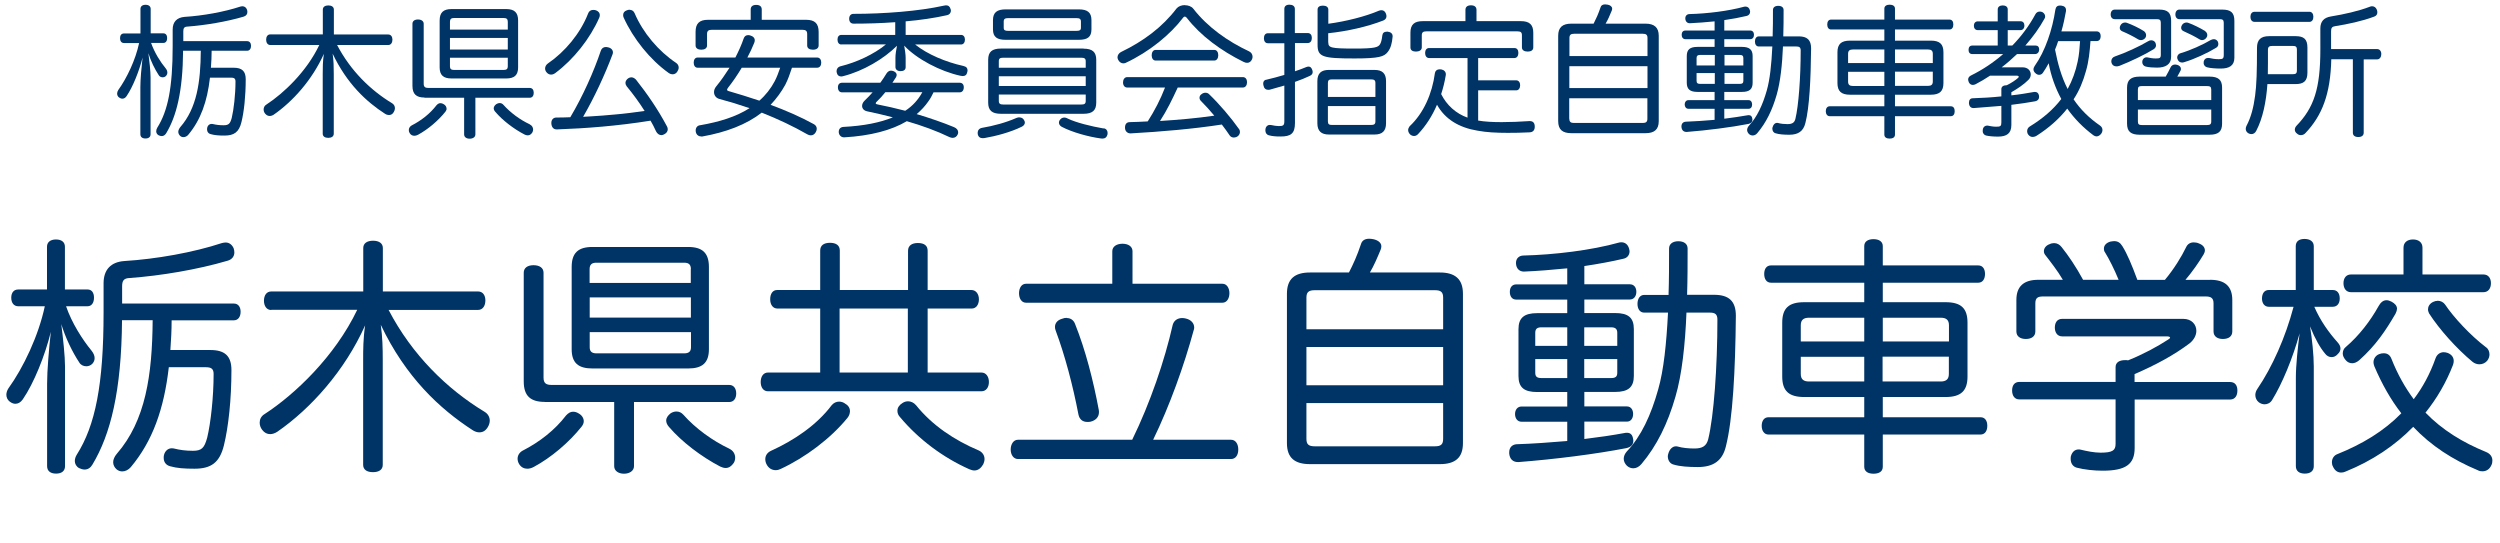<?xml version="1.0" encoding="UTF-8"?><svg id="_イヤー_2" xmlns="http://www.w3.org/2000/svg" viewBox="0 0 239.91 52.15"><g id="_イヤー_1-2"><g><path d="M8.4,27.78c.41,0,.62,.31,.62,.79s-.22,.82-.62,.82h-2.06c.55,1.61,1.58,3.21,2.45,4.27,.19,.24,.29,.48,.29,.7s-.07,.38-.22,.55c-.17,.17-.38,.24-.58,.24-.26,0-.53-.12-.67-.36-.67-1.01-1.34-2.4-1.73-3.69,.17,1.37,.36,3.07,.36,4.08v9.55c0,.46-.31,.72-.86,.72s-.86-.26-.86-.72v-7.92c0-1.22,.17-3.29,.36-4.97-.55,2.25-1.63,4.94-2.69,6.48-.22,.31-.46,.43-.72,.43-.17,0-.36-.07-.55-.22s-.31-.38-.31-.65c0-.19,.07-.41,.19-.6,1.44-1.99,2.9-5.06,3.5-7.89H1.75c-.43,0-.67-.34-.67-.82s.24-.79,.67-.79h2.76v-4.1c0-.43,.31-.7,.86-.7s.86,.26,.86,.7v4.1h2.16Zm3.31,2.93c-.05,6.81-1.1,10.99-2.85,13.89-.17,.29-.43,.46-.74,.46-.17,0-.34-.05-.53-.14-.26-.14-.41-.41-.41-.67,0-.22,.07-.43,.19-.62,1.78-2.81,2.57-6.72,2.57-13.67v-2.78c0-1.32,.72-2.04,1.99-2.13,3.07-.19,6.62-.82,9.38-1.73,.12-.02,.22-.05,.34-.05,.36,0,.62,.22,.77,.55,.05,.14,.07,.29,.07,.41,0,.36-.22,.67-.65,.79-2.85,.84-6.38,1.44-9.4,1.66-.55,.02-.72,.24-.72,.79v1.66h10.72c.41,0,.65,.31,.65,.79s-.24,.82-.65,.82h-5.97c0,.96-.05,1.89-.12,2.85h3.84c1.39,0,2.02,.58,2.02,1.92,0,2.83-.29,5.47-.72,7.22-.41,1.66-1.22,2.25-2.83,2.25-.98,0-1.68-.05-2.35-.24-.36-.1-.6-.38-.6-.79,0-.1,0-.17,.02-.26,.1-.43,.41-.67,.74-.67,.07,0,.14,0,.22,.02,.55,.14,1.13,.22,1.82,.22,.84,0,1.1-.26,1.37-1.25,.34-1.39,.62-3.91,.62-6.12,0-.53-.26-.65-.77-.65h-3.53c-.46,4.01-1.56,7.1-3.65,9.59-.22,.26-.53,.41-.82,.41-.19,0-.38-.07-.53-.19-.22-.19-.34-.43-.34-.7,0-.24,.12-.53,.34-.79,2.78-3.19,3.41-7.58,3.45-12.83h-2.95Z" style="fill:#036;"/><path d="M26.03,29.75c-.46,0-.7-.41-.7-.89,0-.5,.24-.89,.7-.89h8.83v-4.17c0-.46,.38-.7,.94-.7s.94,.24,.94,.7v4.17h9.14c.46,0,.7,.38,.7,.86,0,.5-.24,.91-.7,.91h-8.59c2.25,4.32,5.61,7.6,9.23,9.79,.31,.19,.48,.5,.48,.84,0,.19-.07,.43-.19,.62-.22,.36-.48,.5-.82,.5-.19,0-.43-.07-.65-.22-3.14-2.04-6.4-5.06-8.8-10.1,.17,1.22,.19,2.23,.19,3.41v10.03c0,.46-.36,.7-.94,.7s-.94-.24-.94-.7v-10.1c0-.89,0-2.04,.19-3.29-1.94,4.34-5.21,7.99-8.44,10.22-.22,.14-.46,.22-.67,.22-.29,0-.55-.12-.77-.41-.17-.22-.24-.46-.24-.7,0-.31,.14-.62,.48-.82,2.88-1.87,6.74-5.52,8.88-10h-8.25Z" style="fill:#036;"/><path d="M56.02,40.42c0,.17-.07,.34-.19,.5-1.22,1.54-2.95,3-4.61,3.89-.22,.12-.43,.17-.62,.17-.31,0-.6-.14-.79-.46-.1-.17-.14-.34-.14-.5,0-.31,.17-.6,.48-.77,1.68-.86,3.12-2.01,4.17-3.38,.22-.24,.43-.36,.67-.36,.19,0,.36,.05,.55,.17,.31,.17,.48,.46,.48,.74Zm-3.72-1.85c-1.37,0-2.04-.55-2.04-1.97v-10.43c0-.46,.36-.72,.94-.72s.96,.26,.96,.72v10.07c0,.53,.24,.7,.77,.7h17.05c.43,0,.67,.34,.67,.82s-.24,.82-.67,.82h-9.14v6.16c0,.43-.41,.72-.96,.72s-.94-.29-.94-.72v-6.16h-6.64Zm13.74-14.87c1.37,0,1.99,.58,1.99,1.92v7.89c0,1.3-.62,1.85-1.99,1.85h-9.19c-1.37,0-1.99-.55-1.99-1.85v-7.89c0-1.34,.62-1.92,1.99-1.92h9.19Zm.26,2.13c0-.46-.22-.62-.65-.62h-8.42c-.43,0-.65,.17-.65,.62v1.32h9.71v-1.32Zm0,2.71h-9.71v1.94h9.71v-1.94Zm-9.71,3.33v1.46c0,.41,.22,.58,.65,.58h8.42c.43,0,.65-.17,.65-.58v-1.46h-9.71Zm13.41,11.2c.36,.17,.55,.5,.55,.86,0,.17-.05,.36-.14,.5-.22,.31-.46,.48-.77,.48-.17,0-.34-.05-.53-.14-1.8-.94-3.69-2.37-4.92-3.81-.17-.19-.26-.41-.26-.6,0-.26,.17-.5,.43-.7,.19-.12,.38-.17,.55-.17,.26,0,.48,.1,.67,.31,1.15,1.3,2.78,2.49,4.41,3.26Z" style="fill:#036;"/><path d="M94.18,35.75c.46,0,.72,.41,.72,.91s-.26,.89-.72,.89h-20.48c-.43,0-.7-.36-.7-.89s.26-.91,.7-.91h5.01v-6.14h-4.1c-.43,0-.7-.36-.7-.89s.24-.89,.67-.89h4.13v-3.79c0-.5,.36-.74,.94-.74s.94,.24,.94,.74v3.79h6.55v-3.77c0-.5,.38-.74,.94-.74,.6,0,.94,.24,.94,.74v3.77h4.2c.43,0,.72,.38,.72,.89s-.26,.89-.7,.89h-4.22v6.14h5.18Zm-12.62,3.74c0,.19-.07,.41-.24,.62-1.61,1.97-4.03,3.79-6.4,4.89-.14,.07-.31,.12-.48,.12-.34,0-.67-.17-.86-.53-.1-.17-.14-.36-.14-.53,0-.31,.17-.62,.53-.79,2.28-1.03,4.44-2.52,5.83-4.37,.19-.24,.46-.36,.72-.36,.22,0,.43,.07,.62,.22,.29,.17,.43,.43,.43,.72Zm5.56-9.88h-6.55v6.14h6.55v-6.14Zm.02,8.9c.26,0,.55,.12,.77,.38,1.56,1.94,3.69,3.36,6.02,4.34,.36,.17,.55,.48,.55,.82,0,.17-.05,.34-.12,.5-.22,.38-.5,.6-.86,.6-.14,0-.31-.05-.48-.12-2.54-1.13-4.87-2.88-6.64-4.99-.19-.19-.26-.41-.26-.62,0-.29,.17-.55,.48-.74,.17-.12,.36-.17,.55-.17Z" style="fill:#036;"/><path d="M118.13,42.2c.46,0,.7,.43,.7,.94s-.24,.91-.7,.91h-20.44c-.43,0-.7-.41-.7-.91s.26-.94,.7-.94h10.96c1.73-3.53,3.12-7.63,3.89-11.03,.12-.43,.48-.65,.91-.65,.12,0,.24,.02,.36,.05,.5,.12,.79,.46,.79,.86,0,.1-.02,.19-.05,.26-.91,3.36-2.3,7.24-3.89,10.51h7.46Zm-.82-14.97c.43,0,.67,.43,.67,.91s-.24,.91-.67,.91h-18.85c-.43,0-.67-.41-.67-.91s.24-.91,.67-.91h8.28v-3.12c0-.46,.43-.72,.98-.72s.96,.26,.96,.72v3.12h8.64Zm-14.94,3.29c.36,0,.65,.19,.79,.55,1.01,2.52,1.75,5.42,2.28,8.25,.02,.07,.02,.17,.02,.24,0,.46-.31,.79-.82,.91-.1,.02-.22,.02-.31,.02-.41,0-.74-.22-.84-.72-.53-2.78-1.3-5.68-2.18-8.04-.05-.12-.07-.24-.07-.36,0-.36,.24-.65,.65-.77,.17-.07,.34-.1,.48-.1Z" style="fill:#036;"/><path d="M138.18,26.15c1.44,0,2.21,.62,2.21,2.04v14.34c0,1.42-.77,2.01-2.21,2.01h-12.47c-1.46,0-2.21-.6-2.21-2.01v-14.34c0-1.42,.74-2.04,2.21-2.04h3.74c.41-.79,.79-1.63,1.15-2.71,.1-.36,.38-.53,.79-.53,.14,0,.29,.02,.43,.05,.43,.1,.74,.34,.74,.67,0,.12-.02,.22-.07,.34-.34,.82-.65,1.54-1.03,2.18h6.72Zm.31,5.45v-3.05c0-.53-.24-.7-.77-.7h-11.56c-.55,0-.79,.17-.79,.7v3.05h13.12Zm0,5.37v-3.67h-13.12v3.67h13.12Zm-13.12,5.16c0,.53,.24,.7,.79,.7h11.56c.53,0,.77-.17,.77-.7v-3.45h-13.12v3.45Z" style="fill:#036;"/><path d="M152.03,42.13c1.39-.17,2.71-.36,3.89-.58,.07-.02,.14-.02,.22-.02,.34,0,.53,.22,.58,.6,.02,.05,.02,.12,.02,.17,0,.38-.24,.6-.65,.7-2.97,.58-6.98,1.08-10.34,1.34h-.1c-.46,0-.77-.29-.82-.82v-.12c0-.46,.29-.74,.7-.77,1.56-.05,3.24-.17,4.87-.31v-1.85h-4.39c-.38,0-.62-.31-.62-.74,0-.41,.24-.72,.62-.72h4.39v-1.39h-2.88c-1.25,0-1.8-.43-1.8-1.54v-4.49c0-1.1,.55-1.54,1.8-1.54h2.88v-1.3h-4.89c-.41,0-.62-.31-.62-.74s.22-.72,.62-.72h4.89v-1.54c-1.44,.14-2.85,.26-4.13,.31h-.05c-.41,0-.72-.29-.74-.79v-.05c0-.41,.29-.7,.72-.7,2.93-.07,6.52-.5,9.19-1.25,.07-.02,.14-.02,.22-.02,.36,0,.62,.24,.72,.6,.02,.1,.05,.19,.05,.26,0,.38-.24,.65-.6,.72-1.1,.26-2.4,.5-3.74,.7v1.75h4.37c.38,0,.62,.29,.62,.72s-.24,.74-.62,.74h-4.37v1.3h2.95c1.25,0,1.8,.43,1.8,1.54v4.49c0,1.1-.55,1.54-1.8,1.54h-2.95v1.39h4.08c.38,0,.6,.31,.6,.72,0,.43-.22,.74-.6,.74h-4.08v1.66Zm-4.1-10.72c-.41,0-.6,.14-.6,.53v1.25h3.07v-1.78h-2.47Zm-.6,3.05v1.32c0,.38,.19,.5,.6,.5h2.47v-1.82h-3.07Zm7.87-1.27v-1.25c0-.38-.19-.53-.6-.53h-2.57v1.78h3.17Zm-.6,3.09c.41,0,.6-.12,.6-.5v-1.32h-3.17v1.82h2.57Zm5.52-7.99c.05-1.39,.05-2.88,.05-4.44,0-.43,.34-.7,.89-.7s.89,.26,.89,.7c0,1.42,0,2.93-.05,4.44h2.59c1.42,0,2.09,.6,2.09,2.01-.05,5.21-.29,9.93-.96,12.55-.34,1.39-1.22,1.97-2.69,1.97-.89,0-1.7-.05-2.33-.24-.31-.07-.55-.38-.55-.79,0-.07,.02-.17,.05-.26,.12-.43,.41-.7,.72-.7,.05,0,.1,0,.17,.02,.48,.14,1.08,.19,1.61,.19,.77,0,1.15-.24,1.32-.86,.55-2.21,.89-7.03,.89-11.51,0-.53-.24-.67-.72-.67h-2.25c-.12,3.02-.43,5.95-1.06,8.08-.74,2.57-1.78,4.7-3.26,6.45-.22,.26-.5,.41-.77,.41-.22,0-.43-.07-.62-.24-.19-.19-.31-.43-.31-.67s.1-.48,.29-.7c1.39-1.46,2.33-3.5,3.02-5.97,.53-1.85,.79-4.39,.94-7.36h-2.28c-.41,0-.65-.34-.65-.84s.24-.86,.65-.86h2.35Z" style="fill:#036;"/><path d="M169.95,27.13c-.43,0-.65-.36-.65-.84s.22-.82,.65-.82h8.95v-1.85c0-.46,.38-.67,.89-.67s.89,.22,.89,.67v1.85h9.16c.43,0,.65,.34,.65,.82s-.22,.84-.65,.84h-9.16v1.87h6.02c1.49,0,2.11,.58,2.11,1.97v5.16c0,1.37-.62,1.97-2.11,1.97h-6.02v1.94h9.38c.43,0,.65,.34,.65,.82s-.22,.84-.65,.84h-9.38v3.09c0,.46-.36,.67-.89,.67s-.89-.22-.89-.67v-3.09h-9.19c-.41,0-.65-.36-.65-.84s.24-.82,.65-.82h9.19v-1.94h-5.76c-1.49,0-2.11-.6-2.11-1.97v-5.16c0-1.39,.62-1.97,2.11-1.97h5.76v-1.87h-8.95Zm8.95,3.36h-5.3c-.5,0-.79,.19-.79,.72v1.56h6.09v-2.28Zm-6.09,3.74v1.66c0,.53,.29,.72,.79,.72h5.3v-2.37h-6.09Zm14.22-1.46v-1.56c0-.53-.29-.72-.79-.72h-5.56v2.28h6.36Zm-6.36,3.84h5.56c.5,0,.79-.19,.79-.72v-1.66h-6.36v2.37Z" style="fill:#036;"/><path d="M204.85,36.66h9.16c.46,0,.7,.31,.7,.82s-.24,.86-.7,.86h-9.16v4.65c0,1.54-.82,2.18-3.07,2.18-.82,0-1.77-.1-2.49-.29-.36-.1-.58-.41-.58-.84,0-.07,0-.17,.02-.26,.12-.41,.38-.65,.74-.65,.07,0,.12,0,.19,.02,.58,.14,1.3,.29,1.92,.29,1.15,0,1.44-.22,1.44-.84v-4.27h-9.23c-.46,0-.7-.36-.7-.86s.24-.82,.7-.82h9.23v-1.42c0-.46,.38-.67,.91-.67,.1,0,.22,0,.29,.02,1.44-.58,2.78-1.3,3.84-1.99,.12-.07,.19-.14,.19-.19,0-.07-.12-.12-.31-.12h-10.05c-.46,0-.7-.38-.7-.84,0-.5,.24-.84,.7-.84h11.63c.79,0,1.25,.53,1.25,1.15,0,.41-.22,.86-.65,1.2-1.46,1.1-3.21,2.06-5.28,2.95v.74Zm7.24-9.81c1.42,0,2.13,.62,2.13,1.94v3.02c0,.46-.34,.72-.91,.72-.53,0-.89-.26-.89-.72v-2.71c0-.5-.26-.65-.74-.65h-15.64c-.48,0-.72,.14-.72,.65v2.71c0,.46-.36,.72-.91,.72s-.91-.26-.91-.72v-3.02c0-1.32,.72-1.94,2.11-1.94h2.35c-.5-.86-1.2-1.75-1.68-2.37-.1-.12-.14-.24-.14-.38,0-.26,.19-.55,.55-.67,.14-.07,.29-.1,.43-.1,.29,0,.53,.14,.72,.38,.67,.84,1.37,1.87,2.06,3.14h3.41c-.41-1.01-.91-1.99-1.29-2.61-.1-.12-.12-.26-.12-.38,0-.31,.22-.55,.6-.67,.14-.02,.26-.05,.38-.05,.34,0,.58,.14,.79,.48,.46,.74,.89,1.75,1.44,3.24h2.64c.89-1.06,1.61-2.25,2.04-3.14,.14-.31,.41-.46,.72-.46,.14,0,.34,.02,.5,.1,.38,.14,.58,.38,.58,.67,0,.12-.05,.26-.12,.38-.46,.77-1.08,1.66-1.75,2.45h2.37Z" style="fill:#036;"/><path d="M223.86,27.83c.43,0,.67,.31,.67,.82,0,.46-.24,.79-.67,.79h-1.77c.58,1.34,1.39,2.47,2.25,3.43,.17,.19,.26,.38,.26,.58,0,.17-.07,.36-.26,.53-.19,.22-.38,.29-.6,.29-.24,0-.46-.12-.62-.34-.46-.55-.94-1.37-1.44-2.61,.19,1.18,.36,2.71,.36,3.86v9.55c0,.46-.31,.72-.86,.72s-.86-.26-.86-.72v-8.47c0-1.22,.19-2.95,.36-4.27-.65,2.37-1.68,4.85-2.64,6.4-.17,.29-.46,.41-.72,.41-.19,0-.38-.07-.55-.19-.22-.17-.34-.43-.34-.7,0-.19,.07-.41,.19-.58,1.44-2.11,2.71-4.97,3.48-7.89h-2.38c-.41,0-.65-.34-.65-.79,0-.5,.24-.82,.65-.82h2.59v-4.2c0-.46,.31-.7,.84-.7s.89,.24,.89,.7v4.2h1.82Zm3.98,7.27c-.05-.12-.07-.22-.07-.34,0-.34,.22-.67,.58-.79,.14-.05,.26-.07,.41-.07,.34,0,.6,.17,.74,.55,.58,1.46,1.29,2.73,2.13,3.86,.86-1.13,1.56-2.42,2.09-3.91,.14-.41,.46-.6,.79-.6,.12,0,.24,.02,.38,.07,.36,.14,.58,.41,.58,.77,0,.12-.02,.24-.07,.38-.65,1.68-1.54,3.21-2.64,4.58,1.61,1.66,3.55,2.85,5.8,3.77,.43,.17,.62,.48,.62,.82,0,.14-.02,.31-.1,.46-.17,.38-.48,.58-.86,.58-.14,0-.29-.02-.43-.1-2.42-1.01-4.49-2.35-6.21-4.17-1.75,1.8-3.93,3.26-6.48,4.29-.14,.07-.29,.1-.43,.1-.34,0-.62-.19-.79-.58-.07-.12-.1-.26-.1-.41,0-.34,.19-.65,.5-.77,2.4-.96,4.51-2.23,6.16-3.93-1.01-1.3-1.87-2.81-2.61-4.56Zm2.18-5.45c0,.12-.05,.29-.14,.46-.94,1.61-1.87,3.02-3.48,4.46-.22,.19-.46,.29-.67,.29-.24,0-.46-.1-.62-.29-.19-.22-.29-.43-.29-.65,0-.24,.1-.48,.29-.62,1.27-1.08,2.37-2.52,3.14-3.91,.19-.34,.43-.58,.77-.58,.14,0,.31,.05,.48,.14,.31,.17,.53,.38,.53,.7Zm8.3-3.31c.46,0,.72,.34,.72,.84s-.26,.86-.72,.86h-12.71c-.46,0-.72-.36-.72-.86s.26-.84,.72-.84h5.04v-2.57c0-.5,.36-.79,.91-.79s.91,.29,.91,.79v2.57h5.85Zm-4.41,2.52c.31,0,.58,.14,.74,.38,.82,1.22,2.42,2.95,3.91,4.08,.22,.14,.34,.41,.34,.7,0,.19-.07,.41-.22,.6-.19,.22-.46,.34-.74,.34-.22,0-.46-.07-.67-.24-1.51-1.25-3.19-3.12-4.17-4.65-.05-.12-.1-.24-.1-.38,0-.26,.14-.55,.5-.72,.14-.07,.29-.1,.41-.1Z" style="fill:#036;"/></g><g><path d="M15.68,3.2c.23,0,.36,.18,.36,.45s-.12,.47-.36,.47h-1.18c.32,.92,.9,1.84,1.4,2.44,.11,.14,.16,.27,.16,.4s-.04,.22-.12,.32c-.1,.1-.22,.14-.33,.14-.15,0-.3-.07-.38-.21-.38-.58-.77-1.37-.99-2.11,.1,.78,.21,1.75,.21,2.33v5.45c0,.26-.18,.41-.49,.41s-.49-.15-.49-.41v-4.52c0-.7,.1-1.88,.21-2.84-.32,1.29-.93,2.82-1.53,3.7-.12,.18-.26,.25-.41,.25-.1,0-.21-.04-.32-.12-.11-.08-.18-.22-.18-.37,0-.11,.04-.23,.11-.34,.82-1.14,1.66-2.89,2-4.51h-1.45c-.25,0-.38-.19-.38-.47s.14-.45,.38-.45h1.58V.86c0-.25,.18-.4,.49-.4s.49,.15,.49,.4V3.2h1.23Zm1.89,1.67c-.03,3.89-.63,6.28-1.63,7.93-.1,.16-.25,.26-.42,.26-.1,0-.19-.03-.3-.08-.15-.08-.23-.23-.23-.38,0-.12,.04-.25,.11-.36,1.01-1.6,1.47-3.84,1.47-7.81v-1.59c0-.75,.41-1.16,1.14-1.22,1.75-.11,3.78-.47,5.36-.99,.07-.01,.12-.03,.19-.03,.21,0,.36,.12,.44,.32,.03,.08,.04,.16,.04,.23,0,.21-.12,.38-.37,.45-1.63,.48-3.65,.82-5.37,.95-.31,.01-.41,.14-.41,.45v.95h6.13c.23,0,.37,.18,.37,.45s-.14,.47-.37,.47h-3.41c0,.55-.03,1.08-.07,1.63h2.19c.79,0,1.15,.33,1.15,1.1,0,1.62-.16,3.12-.41,4.12-.23,.95-.7,1.29-1.62,1.29-.56,0-.96-.03-1.34-.14-.21-.05-.34-.22-.34-.45,0-.05,0-.1,.01-.15,.05-.25,.23-.38,.42-.38,.04,0,.08,0,.12,.01,.32,.08,.64,.12,1.04,.12,.48,0,.63-.15,.78-.71,.19-.79,.36-2.23,.36-3.49,0-.3-.15-.37-.44-.37h-2.01c-.26,2.29-.89,4.06-2.08,5.48-.12,.15-.3,.23-.47,.23-.11,0-.22-.04-.3-.11-.12-.11-.19-.25-.19-.4,0-.14,.07-.3,.19-.45,1.59-1.82,1.95-4.33,1.97-7.33h-1.69Z" style="fill:#036;"/><path d="M25.94,4.32c-.26,0-.4-.23-.4-.51,0-.29,.14-.51,.4-.51h5.04V.92c0-.26,.22-.4,.53-.4s.53,.14,.53,.4V3.31h5.22c.26,0,.4,.22,.4,.49,0,.29-.14,.52-.4,.52h-4.91c1.29,2.47,3.21,4.34,5.28,5.59,.18,.11,.27,.29,.27,.48,0,.11-.04,.25-.11,.36-.12,.21-.27,.29-.47,.29-.11,0-.25-.04-.37-.12-1.8-1.16-3.66-2.89-5.03-5.77,.1,.7,.11,1.27,.11,1.95v5.73c0,.26-.21,.4-.53,.4s-.53-.14-.53-.4V7.05c0-.51,0-1.16,.11-1.88-1.11,2.48-2.97,4.56-4.82,5.84-.12,.08-.26,.12-.38,.12-.16,0-.31-.07-.44-.23-.1-.12-.14-.26-.14-.4,0-.18,.08-.36,.27-.47,1.64-1.07,3.85-3.15,5.07-5.71h-4.71Z" style="fill:#036;"/><path d="M42.86,10.42c0,.1-.04,.19-.11,.29-.7,.88-1.69,1.71-2.63,2.22-.12,.07-.25,.1-.36,.1-.18,0-.34-.08-.45-.26-.06-.1-.08-.19-.08-.29,0-.18,.1-.34,.27-.44,.96-.49,1.78-1.15,2.38-1.93,.12-.14,.25-.21,.38-.21,.11,0,.21,.03,.32,.1,.18,.1,.27,.26,.27,.42Zm-2.12-1.06c-.78,0-1.16-.32-1.16-1.12V2.28c0-.26,.21-.41,.53-.41s.55,.15,.55,.41v5.76c0,.3,.14,.4,.44,.4h9.74c.25,0,.38,.19,.38,.47s-.14,.47-.38,.47h-5.22v3.52c0,.25-.23,.41-.55,.41s-.53-.16-.53-.41v-3.52h-3.8ZM48.58,.87c.78,0,1.14,.33,1.14,1.1V6.47c0,.74-.36,1.06-1.14,1.06h-5.25c-.78,0-1.14-.32-1.14-1.06V1.97c0-.77,.36-1.1,1.14-1.1h5.25Zm.15,1.22c0-.26-.12-.36-.37-.36h-4.81c-.25,0-.37,.1-.37,.36v.75h5.55v-.75Zm0,1.55h-5.55v1.11h5.55v-1.11Zm-5.55,1.9v.84c0,.23,.12,.33,.37,.33h4.81c.25,0,.37-.1,.37-.33v-.84h-5.55Zm7.66,6.4c.21,.1,.32,.29,.32,.49,0,.1-.03,.21-.08,.29-.12,.18-.26,.27-.44,.27-.1,0-.19-.03-.3-.08-1.03-.53-2.11-1.36-2.81-2.18-.1-.11-.15-.23-.15-.34,0-.15,.1-.29,.25-.4,.11-.07,.22-.1,.31-.1,.15,0,.27,.05,.38,.18,.66,.74,1.59,1.43,2.52,1.86Z" style="fill:#036;"/><path d="M57.56,1.44c0,.08-.01,.16-.05,.25-.88,2.01-2.45,4-4.22,5.32-.14,.1-.27,.15-.41,.15-.16,0-.3-.07-.42-.21-.11-.12-.15-.26-.15-.38,0-.18,.1-.36,.27-.48,1.64-1.12,3.12-2.89,3.86-4.8,.08-.23,.27-.34,.49-.34,.1,0,.19,.01,.29,.05,.23,.1,.34,.26,.34,.44Zm2.58,6.84c-.08-.11-.12-.22-.12-.32,0-.16,.1-.33,.26-.44,.1-.07,.21-.1,.3-.1,.16,0,.31,.08,.45,.22,1.08,1.37,2.1,2.84,2.97,4.48,.06,.1,.08,.19,.08,.29,0,.19-.11,.36-.34,.48-.1,.05-.19,.08-.27,.08-.22,0-.4-.15-.51-.36-.16-.36-.34-.7-.53-1.03-3.17,.51-6.21,.74-8.98,.84h-.03c-.31,0-.49-.22-.51-.58v-.05c0-.32,.21-.51,.48-.51,.44,0,.89-.01,1.34-.03,1.21-2.03,2.26-4.4,2.92-6.36,.08-.25,.25-.38,.51-.38,.05,0,.12,.01,.19,.03,.31,.07,.47,.26,.47,.49,0,.05-.01,.12-.04,.19-.73,1.95-1.75,4.14-2.82,5.99l.7-.04c.78-.05,1.56-.1,2.34-.18,.96-.08,1.92-.21,2.86-.34-.53-.84-1.11-1.63-1.73-2.38Zm.27-7.34c.22,0,.4,.11,.49,.33,.81,1.89,2.29,3.64,4,4.78,.15,.11,.23,.26,.23,.44,0,.14-.06,.27-.15,.41-.11,.15-.26,.23-.42,.23-.14,0-.27-.04-.41-.14-1.77-1.27-3.38-3.27-4.3-5.3-.04-.08-.05-.16-.05-.25,0-.19,.1-.36,.33-.44,.1-.04,.19-.07,.29-.07Z" style="fill:#036;"/><path d="M76,6.5c-.19,.56-.37,1.11-.64,1.63-.38,.7-.86,1.34-1.41,1.93,1.44,.53,2.89,1.16,4.14,1.85,.19,.1,.29,.26,.29,.45,0,.1-.03,.21-.1,.33-.11,.19-.27,.3-.47,.3-.11,0-.22-.03-.34-.1-1.3-.75-2.82-1.47-4.37-2.08-1.48,1.15-3.41,1.88-5.71,2.29h-.07c-.26,0-.49-.14-.55-.45-.01-.05-.01-.1-.01-.14,0-.27,.18-.47,.42-.49,1.85-.32,3.45-.81,4.75-1.64-.99-.34-1.97-.64-2.88-.88-.34-.08-.53-.36-.53-.66,0-.19,.07-.38,.22-.56,.44-.53,.86-1.14,1.27-1.78h-3.06c-.25,0-.38-.22-.38-.49,0-.29,.14-.49,.38-.49h3.62c.31-.6,.59-1.22,.79-1.81,.08-.23,.22-.34,.44-.34,.07,0,.14,.01,.22,.04,.26,.08,.41,.23,.41,.45,0,.07-.01,.15-.05,.25-.19,.47-.41,.95-.66,1.41h6.69c.26,0,.4,.21,.4,.49s-.14,.49-.4,.49h-2.41Zm1.37-4.6c.82,0,1.19,.36,1.19,1.16v1.3c0,.27-.22,.41-.55,.41s-.55-.14-.55-.4v-1.11c0-.3-.15-.4-.44-.4h-8.73c-.29,0-.44,.1-.44,.4v1.11c0,.26-.23,.4-.55,.4s-.55-.14-.55-.41v-1.3c0-.81,.37-1.16,1.19-1.16h4.1V.91c0-.29,.19-.44,.53-.44s.53,.15,.53,.44v.99h4.25Zm-6.19,4.6c-.41,.69-.85,1.33-1.3,1.9-.07,.1-.11,.16-.11,.21,0,.07,.07,.12,.25,.16,.86,.25,1.84,.55,2.85,.89,.6-.52,1.1-1.16,1.47-1.86,.22-.41,.37-.85,.53-1.3h-3.69Z" style="fill:#036;"/><path d="M80.74,4.27c-.23,0-.37-.19-.37-.47s.14-.45,.37-.45h5.17v-1.22c-1.34,.1-2.71,.14-4,.14-.26,0-.42-.18-.42-.47s.16-.47,.41-.47c2.93,0,6.25-.25,8.69-.79,.08-.01,.14-.03,.19-.03,.25,0,.38,.14,.44,.36,.03,.05,.03,.11,.03,.15,0,.23-.15,.4-.38,.44-1.21,.27-2.56,.47-3.96,.59v1.3h5.32c.23,0,.37,.19,.37,.45,0,.27-.14,.47-.37,.47h-4.41c1.18,.95,2.95,1.69,4.63,2.06,.3,.07,.4,.22,.4,.42,0,.05-.01,.12-.03,.18-.05,.25-.19,.37-.44,.37-.07,0-.14-.01-.22-.03-1.92-.42-4.17-1.59-5.39-2.89,.08,.4,.14,.89,.14,1.18v.89c0,.25-.19,.38-.49,.38s-.49-.16-.49-.4v-.89c0-.3,.07-.79,.15-1.15-1.25,1.25-3.23,2.43-5.17,2.92-.05,.01-.12,.03-.18,.03-.21,0-.37-.11-.42-.33-.01-.05-.03-.11-.03-.18,0-.21,.12-.4,.38-.47,1.53-.37,3.21-1.15,4.36-2.1h-4.26Zm8.85,4.58c-.15,.32-.31,.62-.51,.89-.31,.45-.69,.85-1.11,1.21,1.23,.37,2.47,.79,3.58,1.25,.27,.11,.4,.3,.4,.49,0,.07-.01,.15-.05,.22-.08,.19-.26,.32-.48,.32-.1,0-.19-.03-.3-.07-1.22-.59-2.64-1.11-4.1-1.53-1.48,.88-3.48,1.4-5.99,1.55h-.03c-.3,0-.49-.22-.51-.49v-.04c0-.26,.15-.45,.44-.47,1.97-.1,3.55-.42,4.75-.92-.84-.22-1.67-.41-2.48-.58-.3-.07-.47-.27-.47-.52,0-.16,.08-.34,.23-.49,.26-.25,.52-.52,.78-.81h-2.95c-.23,0-.38-.19-.38-.48s.16-.44,.4-.44h3.67c.22-.3,.42-.6,.6-.9,.11-.16,.25-.26,.41-.26,.08,0,.16,.01,.26,.05,.19,.08,.3,.21,.3,.36,0,.07-.03,.15-.07,.23-.11,.18-.22,.34-.34,.52h6.45c.25,0,.4,.16,.4,.44s-.15,.48-.38,.48h-2.54Zm-4.63,0c-.26,.32-.52,.62-.78,.86-.1,.08-.14,.15-.14,.21s.07,.08,.21,.11c.79,.15,1.69,.36,2.62,.6,.7-.45,1.25-1.06,1.64-1.78h-3.55Z" style="fill:#036;"/><path d="M97.84,11.27c.16,0,.32,.07,.41,.22,.07,.1,.1,.19,.1,.27,0,.16-.11,.32-.32,.41-1.04,.51-2.44,.89-3.56,1.08-.05,.01-.11,.01-.16,.01-.25,0-.42-.11-.48-.38-.01-.04-.01-.1-.01-.14,0-.23,.15-.42,.41-.47,1.08-.18,2.32-.51,3.33-.96,.1-.04,.19-.05,.29-.05Zm6.14-6.6c.85,0,1.22,.32,1.22,1.07v4.11c0,.75-.37,1.07-1.22,1.07h-7.93c-.85,0-1.22-.32-1.22-1.07V5.73c0-.75,.37-1.07,1.22-1.07h7.93Zm-.45-3.77c.82,0,1.21,.29,1.21,1.03v.89c0,.73-.38,1-1.21,1h-7.03c-.82,0-1.21-.27-1.21-1v-.89c0-.74,.4-1.03,1.21-1.03h7.03Zm.66,4.97c0-.26-.14-.33-.42-.33h-7.5c-.29,0-.42,.07-.42,.33v.63h8.34v-.63Zm-8.34,1.45v.93h8.34v-.93h-8.34Zm0,1.75v.62c0,.27,.14,.34,.42,.34h7.5c.29,0,.42-.07,.42-.34v-.62h-8.34Zm7.47-6.11c.27,0,.41-.05,.41-.3v-.59c0-.26-.14-.33-.41-.33h-6.59c-.27,0-.41,.07-.41,.33v.59c0,.25,.14,.3,.41,.3h6.59Zm2.59,9.35c.25,.04,.38,.22,.38,.45,0,.04,0,.1-.01,.14-.07,.27-.23,.4-.48,.4-.04,0-.1,0-.14-.01-1.21-.16-2.78-.6-3.77-1.12-.18-.1-.27-.25-.27-.4,0-.1,.04-.21,.12-.3,.1-.12,.23-.19,.4-.19,.1,0,.22,.03,.33,.1,.77,.38,2.26,.75,3.44,.95Z" style="fill:#036;"/><path d="M113.71,.5c.3,0,.62,.11,.79,.32,1.4,1.8,3.32,3.15,5.37,4.11,.22,.11,.33,.3,.33,.51,0,.08-.01,.16-.05,.25-.1,.22-.26,.34-.47,.34-.11,0-.23-.03-.36-.1-2.14-1.06-4.1-2.49-5.44-4.23-.07-.07-.12-.11-.18-.11s-.11,.04-.16,.1c-1.22,1.62-3.26,3.29-5.51,4.34-.08,.04-.15,.05-.23,.05-.19,0-.37-.11-.49-.33-.04-.08-.07-.16-.07-.25,0-.21,.14-.41,.34-.51,2.14-1.03,3.96-2.38,5.33-4.18,.18-.21,.48-.32,.79-.32Zm-.7,7.92c-.51,1.1-1.03,2.18-1.69,3.19,1.74-.11,3.48-.26,5.21-.51-.42-.51-.88-1-1.3-1.43-.08-.08-.12-.19-.12-.29,0-.14,.07-.26,.19-.34,.12-.1,.25-.14,.37-.14,.14,0,.27,.04,.37,.15,.99,.95,2.11,2.27,2.85,3.32,.07,.08,.1,.19,.1,.29,0,.16-.08,.32-.22,.42-.11,.08-.25,.12-.36,.12-.16,0-.32-.07-.41-.21-.22-.33-.48-.69-.75-1.04-2.71,.42-5.85,.69-8.74,.85h-.03c-.27,0-.51-.19-.52-.52v-.04c0-.32,.15-.51,.44-.52,.58-.01,1.16-.04,1.74-.07,.66-1.03,1.22-2.11,1.66-3.25h-3.63c-.25,0-.4-.21-.4-.49s.15-.51,.4-.51h11.1c.26,0,.4,.21,.4,.49s-.14,.51-.4,.51h-6.25Zm3.52-3.63c.25,0,.38,.23,.38,.51s-.14,.51-.38,.51h-5.63c-.25,0-.38-.23-.38-.51s.14-.51,.38-.51h5.63Z" style="fill:#036;"/><path d="M125.49,3.17c.26,0,.4,.19,.4,.47,0,.29-.14,.49-.4,.49h-1.22v2.71c.4-.14,.78-.27,1.1-.41,.08-.03,.14-.04,.21-.04,.16,0,.27,.1,.34,.3,.04,.08,.05,.16,.05,.23,0,.15-.08,.27-.27,.36-.41,.19-.9,.4-1.43,.58v3.95c0,.99-.38,1.29-1.37,1.29-.48,0-.81-.03-1.11-.11-.23-.05-.36-.23-.36-.48,0-.04,0-.08,.01-.14,.04-.23,.19-.38,.41-.38,.04,0,.1,0,.14,.01,.22,.05,.53,.1,.73,.1,.44,0,.53-.08,.53-.48v-3.41c-.51,.15-.99,.29-1.41,.4-.05,.01-.1,.01-.14,.01-.23,0-.4-.14-.45-.41-.01-.07-.03-.12-.03-.19,0-.22,.12-.36,.34-.38,.51-.12,1.1-.27,1.69-.45v-3.04h-1.58c-.25,0-.38-.21-.38-.48,0-.29,.14-.48,.38-.48h1.58V.86c0-.27,.18-.41,.49-.41s.52,.14,.52,.41V3.17h1.22Zm6.41,3.54c.74,0,1.11,.32,1.11,1.08v4.04c0,.75-.37,1.08-1.11,1.08h-4.37c-.73,0-1.11-.33-1.11-1.08V7.79c0-.77,.38-1.08,1.11-1.08h4.37Zm-4.43-2.64c0,.51,.22,.59,2.52,.59,1.95,0,2.26-.12,2.44-.41,.1-.15,.18-.45,.22-.84,.03-.25,.18-.37,.44-.37h.08c.29,.03,.47,.19,.47,.42v.05c-.05,.62-.18,1.12-.47,1.48-.34,.44-.81,.62-3.19,.62-3.06,0-3.54-.15-3.54-1.3V.92c0-.25,.19-.38,.51-.38s.52,.14,.52,.38v1.36c1.67-.22,3.6-.71,4.85-1.25,.1-.04,.18-.05,.26-.05,.19,0,.34,.12,.42,.33,.04,.1,.05,.18,.05,.25,0,.19-.11,.33-.31,.41-1.51,.59-3.45,1.03-5.28,1.22v.88Zm4.52,3.89c0-.27-.14-.34-.4-.34h-3.78c-.26,0-.38,.07-.38,.34v1.34h4.56v-1.34Zm-4.56,2.22v1.47c0,.27,.12,.34,.38,.34h3.78c.26,0,.4-.07,.4-.34v-1.47h-4.56Z" style="fill:#036;"/><path d="M137.14,5.57c-.25,0-.38-.22-.38-.49s.14-.47,.38-.47h8.19c.25,0,.38,.19,.38,.47s-.14,.49-.38,.49h-3.48v2.14h3.66c.23,0,.37,.21,.37,.47,0,.27-.14,.49-.37,.49h-3.66v2.9c.62,.11,1.4,.15,2.26,.15s1.74-.04,2.67-.1h.03c.33,0,.47,.21,.47,.52v.04c0,.32-.19,.51-.49,.52-.75,.04-1.45,.05-2.1,.05-1.1,0-2.04-.05-2.9-.21-1.77-.29-3.12-1.1-3.89-2.49-.45,1.06-1.07,2.03-1.82,2.82-.1,.11-.23,.18-.38,.18-.12,0-.26-.04-.38-.15-.12-.12-.19-.27-.19-.42,0-.12,.06-.25,.14-.36,1.36-1.27,2.17-3.15,2.43-5.11,.04-.23,.21-.36,.45-.36,.05,0,.11,0,.16,.01,.27,.05,.44,.23,.44,.47,0,.03,0,.07-.01,.1-.1,.62-.25,1.22-.44,1.8,.53,1.06,1.41,1.86,2.53,2.26V5.57h-3.67Zm8.82-3.54c.79,0,1.18,.32,1.18,1.11v1.41c0,.27-.22,.4-.53,.4s-.56-.12-.56-.4v-1.16c0-.29-.12-.38-.42-.38h-8.77c-.29,0-.42,.1-.42,.38v1.16c0,.27-.25,.4-.56,.4s-.53-.12-.53-.4v-1.41c0-.79,.38-1.11,1.18-1.11h4.1V.95c0-.29,.19-.44,.53-.44s.53,.15,.53,.44v1.08h4.29Z" style="fill:#036;"/><path d="M157.92,2.27c.82,0,1.26,.36,1.26,1.16V11.63c0,.81-.44,1.15-1.26,1.15h-7.13c-.84,0-1.26-.34-1.26-1.15V3.43c0-.81,.42-1.16,1.26-1.16h2.14c.23-.45,.45-.93,.66-1.55,.05-.21,.22-.3,.45-.3,.08,0,.16,.01,.25,.03,.25,.05,.42,.19,.42,.38,0,.07-.01,.12-.04,.19-.19,.47-.37,.88-.59,1.25h3.84Zm.18,3.11v-1.74c0-.3-.14-.4-.44-.4h-6.6c-.31,0-.45,.1-.45,.4v1.74h7.5Zm0,3.07v-2.1h-7.5v2.1h7.5Zm-7.5,2.95c0,.3,.14,.4,.45,.4h6.6c.3,0,.44-.1,.44-.4v-1.97h-7.5v1.97Z" style="fill:#036;"/><path d="M165.49,11.39c.79-.1,1.55-.21,2.22-.33,.04-.01,.08-.01,.12-.01,.19,0,.3,.12,.33,.34,.01,.03,.01,.07,.01,.1,0,.22-.14,.34-.37,.4-1.7,.33-3.99,.62-5.91,.77h-.06c-.26,0-.44-.16-.47-.47v-.07c0-.26,.16-.42,.4-.44,.89-.03,1.85-.1,2.78-.18v-1.06h-2.51c-.22,0-.36-.18-.36-.42,0-.23,.14-.41,.36-.41h2.51v-.79h-1.64c-.71,0-1.03-.25-1.03-.88v-2.56c0-.63,.31-.88,1.03-.88h1.64v-.74h-2.8c-.23,0-.36-.18-.36-.42s.12-.41,.36-.41h2.8v-.88c-.82,.08-1.63,.15-2.36,.18h-.03c-.23,0-.41-.16-.42-.45v-.03c0-.23,.16-.4,.41-.4,1.67-.04,3.73-.29,5.25-.71,.04-.01,.08-.01,.12-.01,.21,0,.36,.14,.41,.34,.01,.05,.03,.11,.03,.15,0,.22-.14,.37-.34,.41-.63,.15-1.37,.29-2.14,.4v1h2.49c.22,0,.36,.16,.36,.41s-.14,.42-.36,.42h-2.49v.74h1.69c.71,0,1.03,.25,1.03,.88v2.56c0,.63-.31,.88-1.03,.88h-1.69v.79h2.33c.22,0,.34,.18,.34,.41,0,.25-.12,.42-.34,.42h-2.33v.95Zm-2.34-6.12c-.23,0-.34,.08-.34,.3v.71h1.75v-1.01h-1.41Zm-.34,1.74v.75c0,.22,.11,.29,.34,.29h1.41v-1.04h-1.75Zm4.49-.73v-.71c0-.22-.11-.3-.34-.3h-1.47v1.01h1.81Zm-.34,1.77c.23,0,.34-.07,.34-.29v-.75h-1.81v1.04h1.47Zm3.15-4.56c.03-.79,.03-1.64,.03-2.53,0-.25,.19-.4,.51-.4s.51,.15,.51,.4c0,.81,0,1.67-.03,2.53h1.48c.81,0,1.19,.34,1.19,1.15-.03,2.97-.16,5.67-.55,7.17-.19,.79-.7,1.12-1.53,1.12-.51,0-.97-.03-1.33-.14-.18-.04-.31-.22-.31-.45,0-.04,.01-.1,.03-.15,.07-.25,.23-.4,.41-.4,.03,0,.05,0,.1,.01,.27,.08,.62,.11,.92,.11,.44,0,.66-.14,.75-.49,.31-1.26,.51-4.01,.51-6.58,0-.3-.14-.38-.41-.38h-1.29c-.07,1.73-.25,3.4-.6,4.62-.42,1.47-1.01,2.69-1.86,3.69-.12,.15-.29,.23-.44,.23-.12,0-.25-.04-.36-.14-.11-.11-.18-.25-.18-.38s.05-.27,.16-.4c.79-.84,1.33-2,1.73-3.41,.3-1.06,.45-2.51,.53-4.21h-1.3c-.23,0-.37-.19-.37-.48s.14-.49,.37-.49h1.34Z" style="fill:#036;"/><path d="M175.72,2.83c-.25,0-.37-.21-.37-.48s.12-.47,.37-.47h5.11V.83c0-.26,.22-.38,.51-.38s.51,.12,.51,.38V1.88h5.23c.25,0,.37,.19,.37,.47s-.12,.48-.37,.48h-5.23v1.07h3.44c.85,0,1.21,.33,1.21,1.12v2.95c0,.78-.36,1.12-1.21,1.12h-3.44v1.11h5.36c.25,0,.37,.19,.37,.47s-.12,.48-.37,.48h-5.36v1.77c0,.26-.21,.38-.51,.38s-.51-.12-.51-.38v-1.77h-5.25c-.23,0-.37-.21-.37-.48s.14-.47,.37-.47h5.25v-1.11h-3.29c-.85,0-1.21-.34-1.21-1.12v-2.95c0-.79,.36-1.12,1.21-1.12h3.29v-1.07h-5.11Zm5.11,1.92h-3.03c-.29,0-.45,.11-.45,.41v.89h3.48v-1.3Zm-3.48,2.14v.95c0,.3,.16,.41,.45,.41h3.03v-1.36h-3.48Zm8.13-.84v-.89c0-.3-.16-.41-.45-.41h-3.18v1.3h3.63Zm-3.63,2.19h3.18c.29,0,.45-.11,.45-.41v-.95h-3.63v1.36Z" style="fill:#036;"/><path d="M190.96,7.27c-.44,.29-.89,.56-1.37,.81-.08,.04-.18,.07-.27,.07-.14,0-.29-.07-.38-.25-.04-.1-.07-.19-.07-.27,0-.16,.1-.3,.26-.38,1.12-.55,2.17-1.25,3.1-2.06h-2.95c-.25,0-.37-.16-.37-.4,0-.26,.12-.42,.37-.42h2.43v-1.48h-1.92c-.23,0-.37-.18-.37-.42s.14-.42,.37-.42h1.92V.9c0-.25,.21-.38,.48-.38,.29,0,.48,.14,.48,.38v1.14h1.23c.23,0,.37,.16,.37,.41,0,.26-.15,.44-.37,.44h-1.23v1.48h.44c.88-.9,1.62-1.9,2.22-3.01,.08-.15,.23-.25,.41-.25,.08,0,.16,.01,.25,.05,.18,.1,.27,.26,.27,.41,0,.08-.01,.15-.06,.22-.49,.89-1.11,1.75-1.84,2.58h.99c.21,0,.34,.14,.34,.37v.03c-.01,.23-.16,.42-.4,.42h-1.73c-.47,.45-.96,.88-1.47,1.27h2c.52,0,.79,.33,.79,.69,0,.18-.07,.37-.23,.52-.41,.42-1.06,.86-1.63,1.18v.3c.78-.08,1.51-.21,2.15-.32,.04-.01,.07-.01,.1-.01,.21,0,.36,.11,.4,.36,.01,.04,.01,.08,.01,.12,0,.21-.12,.37-.37,.42-.69,.12-1.48,.25-2.29,.34v1.93c0,.82-.45,1.12-1.29,1.12-.44,0-.86-.04-1.12-.1-.18-.04-.34-.18-.34-.44,0-.04,0-.1,.01-.14,.04-.26,.23-.38,.42-.38,.03,0,.05,0,.08,.01,.21,.04,.49,.1,.77,.1,.42,0,.51-.05,.51-.42v-1.58c-.89,.08-1.79,.15-2.64,.21h-.03c-.25,0-.41-.15-.44-.45v-.07c0-.26,.14-.42,.36-.42,.89-.03,1.84-.08,2.75-.18v-.71c0-.23,.21-.36,.49-.36h.03c.44-.22,.82-.47,1.08-.7,.04-.04,.07-.08,.07-.11,0-.07-.08-.11-.19-.11h-2.59Zm9.65-3.32c-.07,.99-.16,1.95-.44,2.89-.26,.95-.64,1.88-1.18,2.69,.67,.99,1.49,1.8,2.55,2.53,.15,.11,.22,.26,.22,.41,0,.12-.04,.25-.12,.36-.12,.16-.29,.26-.45,.26-.1,0-.21-.04-.3-.11-.99-.74-1.82-1.59-2.51-2.56-.78,.99-1.77,1.86-2.93,2.6-.12,.08-.26,.12-.4,.12-.15,0-.3-.07-.41-.22-.08-.11-.11-.22-.11-.33,0-.19,.1-.36,.25-.45,1.26-.77,2.26-1.63,3.03-2.64-.58-1.07-.99-2.23-1.21-3.43-.18,.33-.36,.63-.56,.92-.08,.12-.21,.19-.36,.19-.11,0-.22-.04-.33-.14-.14-.11-.21-.25-.21-.38,0-.11,.04-.21,.11-.32,1.03-1.45,1.71-3.52,1.99-5.41,.05-.29,.21-.4,.44-.4,.05,0,.1,0,.14,.01,.29,.04,.44,.18,.44,.42v.1c-.11,.63-.25,1.29-.44,1.95h3.37c.26,0,.4,.19,.4,.45,0,.27-.12,.48-.38,.48h-.59Zm-3.1,0c-.08,.27-.19,.53-.3,.81,.25,1.29,.6,2.6,1.21,3.78,.45-.82,.77-1.71,.96-2.63,.14-.64,.19-1.3,.23-1.96h-2.1Z" style="fill:#036;"/><path d="M207.2,.92c.82,0,1.15,.3,1.15,1.08v3.43c0,.77-.55,1.06-1.36,1.06-.42,0-.77-.03-1.07-.1-.19-.04-.34-.21-.34-.42,0-.04,0-.1,.01-.14,.06-.21,.21-.33,.4-.33,.03,0,.07,0,.1,.01,.25,.05,.47,.1,.78,.1,.4,0,.49-.04,.49-.38V2.18c0-.27-.12-.34-.38-.34h-4.03c-.25,0-.4-.18-.4-.45,0-.29,.15-.47,.4-.47h4.25Zm-.74,2.95c.15,0,.27,.07,.36,.19,.05,.1,.08,.19,.08,.29,0,.14-.07,.27-.22,.37-.85,.53-2.25,1.19-3.29,1.6-.11,.04-.21,.05-.29,.05-.22,0-.38-.11-.45-.29-.03-.07-.04-.14-.04-.21,0-.19,.12-.38,.34-.45,1.01-.34,2.41-.99,3.17-1.45,.11-.07,.23-.11,.34-.11Zm-.73-.89c.14,.1,.22,.25,.22,.4,0,.1-.03,.18-.08,.26-.11,.14-.27,.21-.42,.21-.1,0-.19-.03-.26-.07-.49-.3-1.08-.59-1.56-.79-.14-.07-.21-.18-.21-.32,0-.08,.03-.18,.08-.26,.08-.15,.25-.25,.44-.25,.05,0,.12,.01,.19,.04,.45,.16,1.11,.47,1.6,.78Zm6.28,4.37c.88,0,1.23,.32,1.23,1.06v3.45c0,.77-.36,1.07-1.23,1.07h-6.66c-.86,0-1.23-.3-1.23-1.07v-3.45c0-.74,.37-1.06,1.23-1.06h2.48c.19-.32,.34-.63,.47-.89,.07-.16,.23-.27,.44-.27,.05,0,.12,.01,.19,.03,.23,.07,.36,.22,.36,.38,0,.04-.01,.08-.01,.12-.08,.16-.21,.41-.34,.63h3.08Zm.19,2.25v-1c0-.27-.12-.34-.4-.34h-6.26c-.27,0-.38,.07-.38,.34v1h7.04Zm-7.04,2.06c0,.27,.11,.34,.38,.34h6.26c.27,0,.4-.07,.4-.34v-1.15h-7.04v1.15Zm9.26-6.12c0,.77-.51,1.04-1.32,1.04-.49,0-1.01-.04-1.29-.12-.18-.04-.34-.19-.34-.42,0-.05,0-.1,.01-.15,.05-.21,.21-.33,.41-.33,.04,0,.1,0,.14,.01,.21,.05,.53,.11,.88,.11,.4,0,.49-.05,.49-.44V2.18c0-.27-.12-.34-.38-.34h-3.88c-.23,0-.38-.18-.38-.45,0-.29,.15-.47,.38-.47h4.11c.84,0,1.17,.3,1.17,1.08v3.52Zm-1.97-1.78c.16,0,.29,.08,.38,.23,.03,.07,.05,.15,.05,.23,0,.14-.05,.27-.22,.37-.79,.48-2.06,1.08-3.04,1.37-.08,.03-.15,.04-.22,.04-.19,0-.34-.1-.41-.27-.04-.08-.06-.15-.06-.22,0-.19,.14-.36,.34-.41,.93-.27,2.12-.81,2.88-1.26,.1-.05,.21-.08,.29-.08Zm-.85-.78c.14,.1,.22,.23,.22,.38,0,.07-.01,.15-.06,.22-.11,.19-.29,.27-.45,.27-.08,0-.16-.03-.23-.07-.49-.3-1.08-.59-1.52-.78-.16-.07-.25-.19-.25-.33,0-.1,.03-.18,.08-.26,.08-.15,.25-.25,.44-.25,.05,0,.12,.01,.19,.04,.45,.16,1.1,.48,1.58,.77Z" style="fill:#036;"/><path d="M217.59,8.06c-.12,1.74-.45,3.3-1.07,4.49-.1,.21-.27,.32-.47,.32-.1,0-.18-.03-.27-.07-.19-.11-.27-.26-.27-.44,0-.1,.03-.21,.08-.3,.42-.79,.67-1.74,.82-2.88,.14-1.04,.18-2.32,.18-4.59,0-.78,.37-1.12,1.17-1.12h2.53c.78,0,1.14,.27,1.14,1.1v2.4c0,.81-.36,1.1-1.14,1.1h-2.7Zm4.03-6.93c.25,0,.38,.21,.38,.48,0,.29-.14,.49-.38,.49h-5.26c-.26,0-.4-.21-.4-.48,0-.29,.14-.49,.4-.49h5.26Zm-1.6,5.99c.27,0,.4-.05,.4-.37v-1.96c0-.33-.12-.38-.4-.38h-1.97c-.27,0-.41,.07-.41,.38v1.21c0,.38,0,.75-.01,1.12h2.4Zm8.1-2.41c.25,0,.4,.21,.4,.48s-.15,.51-.4,.51h-1.29v7.04c0,.26-.19,.41-.52,.41s-.52-.15-.52-.41V5.69h-2.07c-.08,3.36-.89,5.4-2.47,7.07-.12,.14-.29,.21-.45,.21-.12,0-.26-.04-.37-.15-.14-.1-.21-.23-.21-.38,0-.12,.05-.25,.16-.37,1.67-1.74,2.29-3.54,2.29-7.33V2.73c0-.66,.33-1.04,1.01-1.15,1.29-.21,2.66-.52,3.73-.93,.08-.04,.16-.05,.23-.05,.19,0,.36,.11,.45,.33,.04,.1,.05,.18,.05,.26,0,.19-.1,.33-.29,.4-1.17,.44-2.55,.73-3.75,.92-.3,.04-.4,.16-.4,.49v1.71h4.4Z" style="fill:#036;"/></g></g></svg>